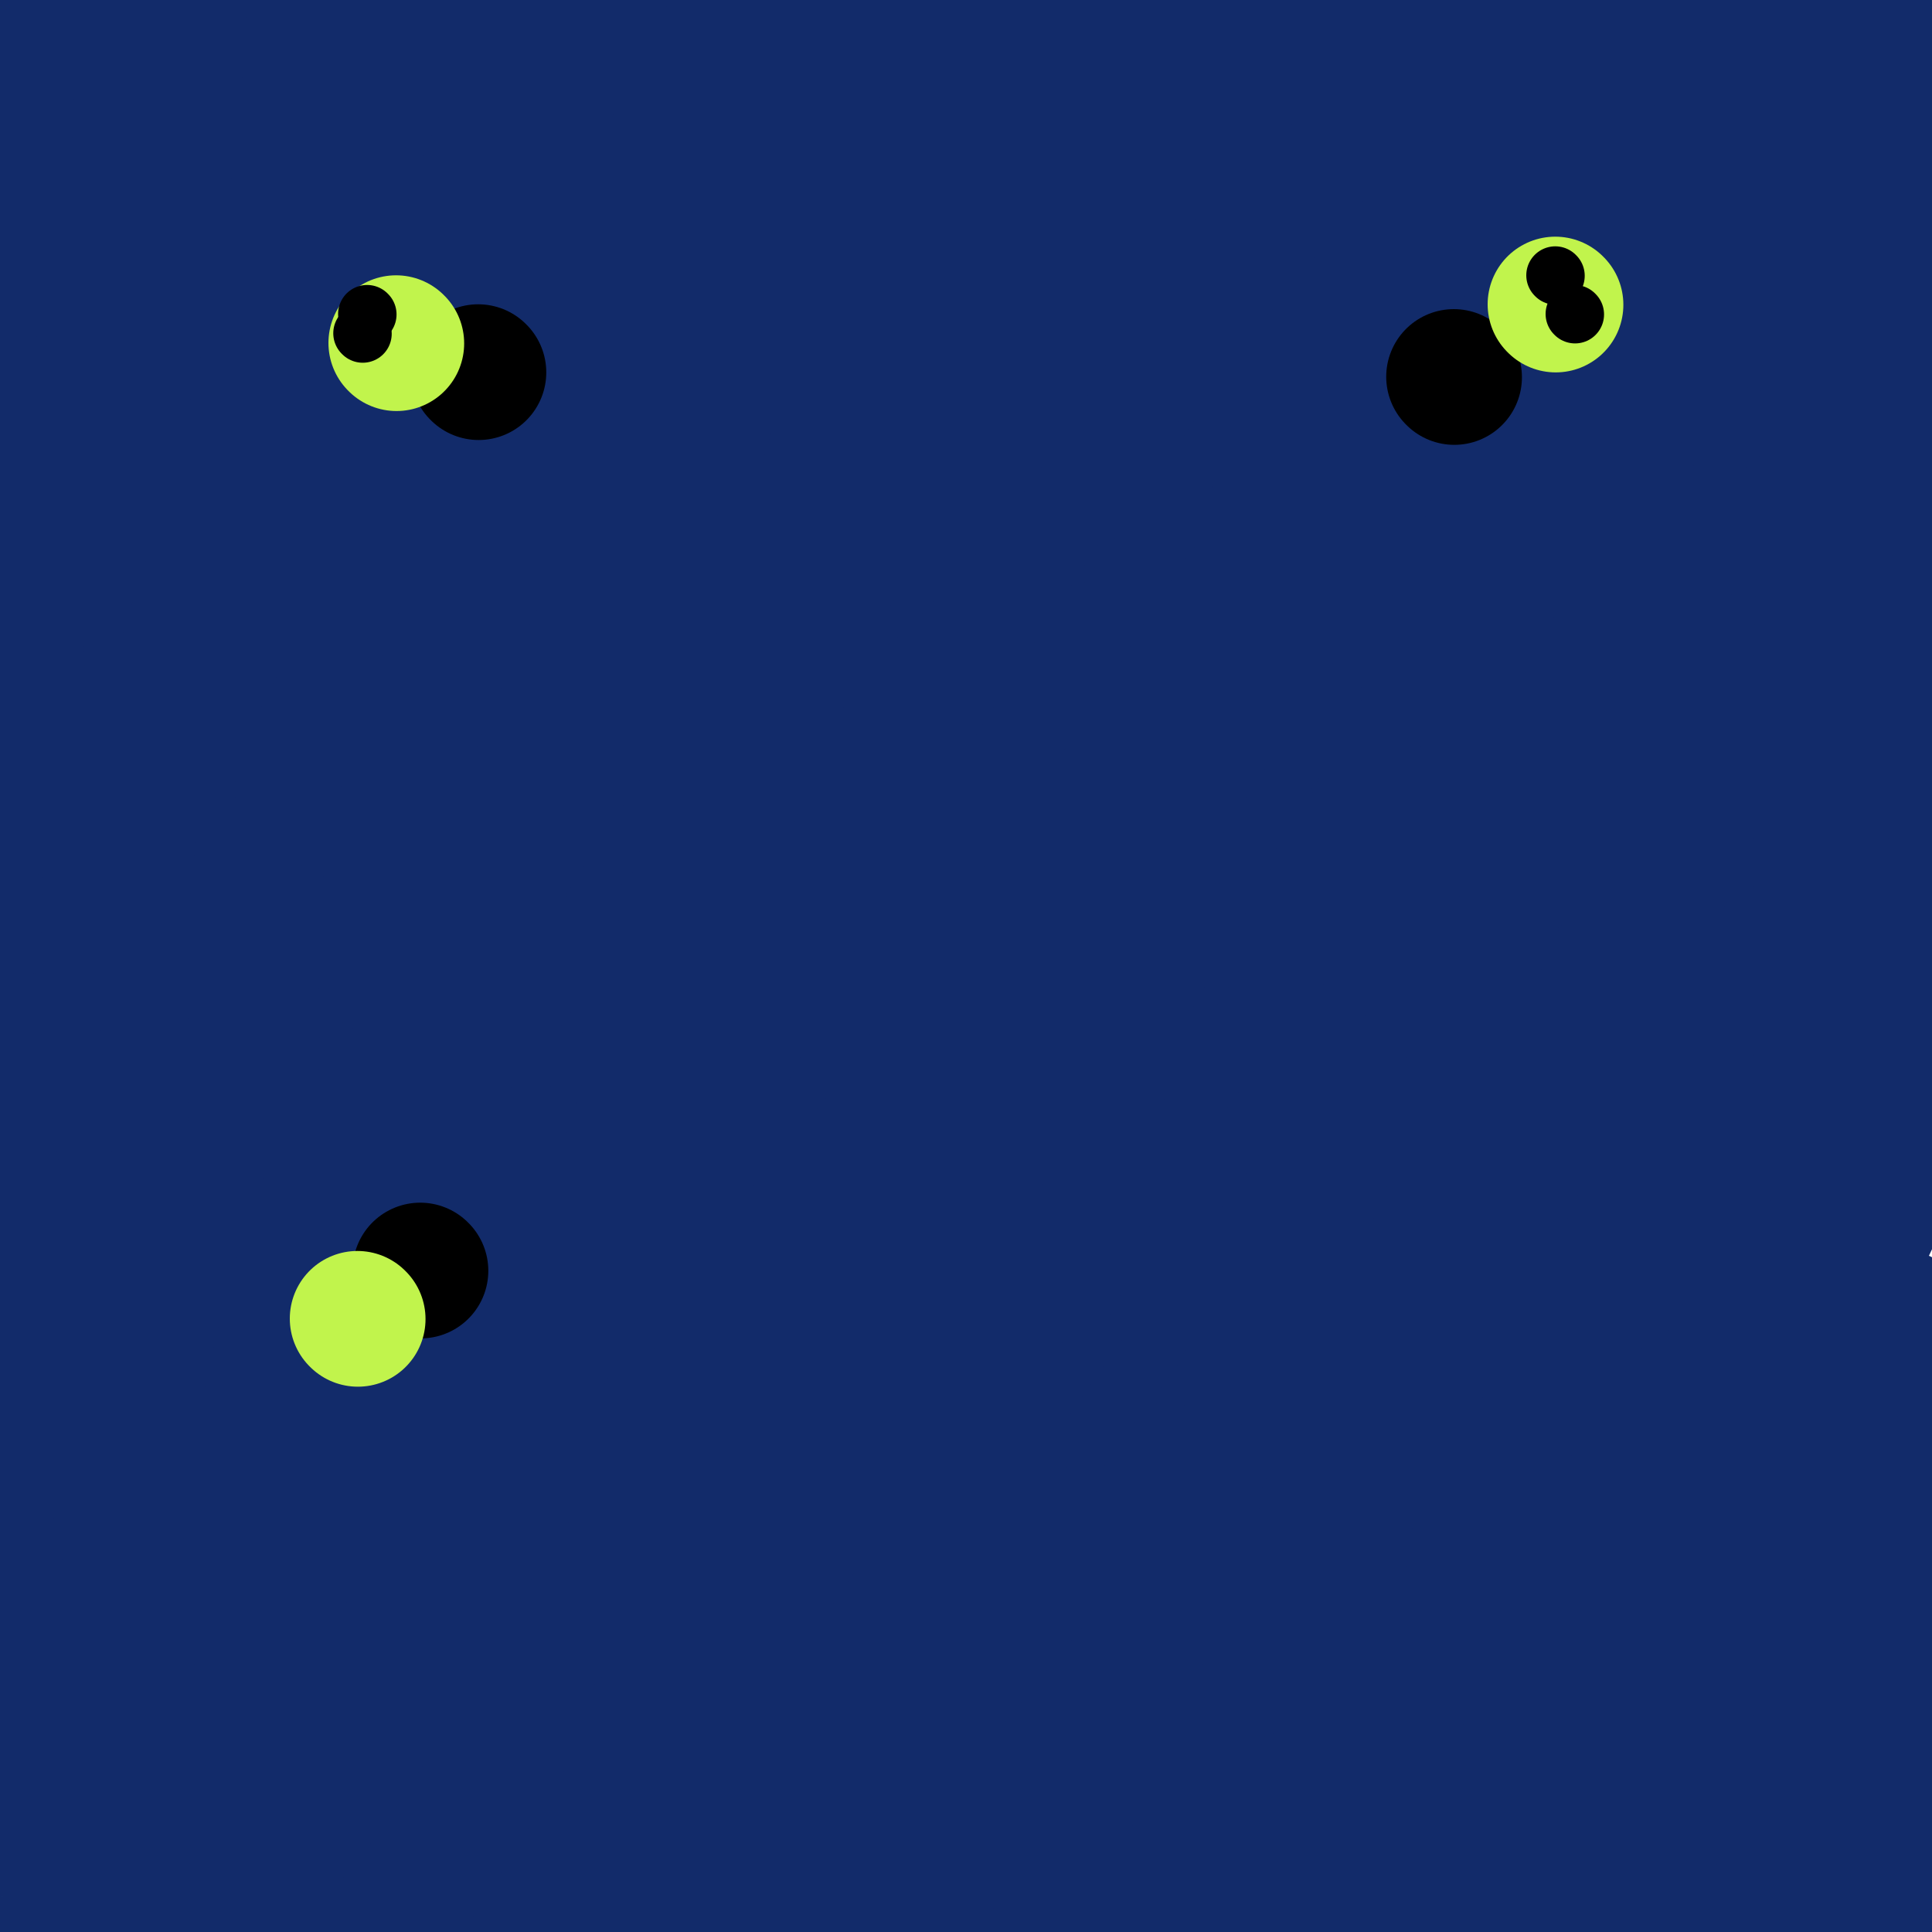 <svg viewBox='0 0 400 400' version='1.1' xmlns='http://www.w3.org/2000/svg' xmlns:xlink='http://www.w3.org/1999/xlink'><g fill='none' stroke='#122B6A' stroke-width='28' stroke-linecap='round' stroke-linejoin='round'><path d='M344,309c-0.064,2.627 -0.128,5.254 0,8c0.128,2.746 0.448,5.612 0,11c-0.448,5.388 -1.665,13.299 -4,21c-2.335,7.701 -5.789,15.191 -8,22c-2.211,6.809 -3.180,12.936 -4,18c-0.820,5.064 -1.492,9.064 -2,12c-0.508,2.936 -0.852,4.808 -1,6c-0.148,1.192 -0.098,1.705 0,2c0.098,0.295 0.245,0.372 1,0c0.755,-0.372 2.117,-1.193 4,-4c1.883,-2.807 4.287,-7.601 8,-15c3.713,-7.399 8.734,-17.403 14,-28c5.266,-10.597 10.776,-21.785 16,-32c5.224,-10.215 10.163,-19.455 14,-27c3.837,-7.545 6.573,-13.393 8,-18c1.427,-4.607 1.545,-7.973 2,-10c0.455,-2.027 1.246,-2.715 2,-2c0.754,0.715 1.470,2.835 0,6c-1.470,3.165 -5.126,7.376 -9,15c-3.874,7.624 -7.966,18.659 -12,29c-4.034,10.341 -8.009,19.986 -11,29c-2.991,9.014 -4.998,17.395 -6,24c-1.002,6.605 -1.001,11.432 -1,15c0.001,3.568 0.000,5.877 0,7c-0.000,1.123 -0.000,1.062 0,1'/><path d='M355,399c-0.527,6.740 1.654,0.090 3,-4c1.346,-4.090 1.857,-5.620 4,-9c2.143,-3.380 5.918,-8.608 8,-13c2.082,-4.392 2.471,-7.946 4,-12c1.529,-4.054 4.198,-8.609 6,-13c1.802,-4.391 2.736,-8.620 4,-13c1.264,-4.380 2.856,-8.912 4,-12c1.144,-3.088 1.839,-4.733 2,-5c0.161,-0.267 -0.211,0.845 0,2c0.211,1.155 1.006,2.352 0,7c-1.006,4.648 -3.814,12.748 -7,22c-3.186,9.252 -6.752,19.657 -9,28c-2.248,8.343 -3.178,14.623 -4,19c-0.822,4.377 -1.534,6.852 -2,7c-0.466,0.148 -0.685,-2.030 0,-4c0.685,-1.970 2.276,-3.732 4,-7c1.724,-3.268 3.583,-8.044 7,-15c3.417,-6.956 8.394,-16.093 12,-24c3.606,-7.907 5.843,-14.583 8,-20c2.157,-5.417 4.236,-9.576 5,-13c0.764,-3.424 0.214,-6.112 0,-9c-0.214,-2.888 -0.090,-5.976 -1,-8c-0.910,-2.024 -2.852,-2.986 -4,-4c-1.148,-1.014 -1.501,-2.081 -2,-3c-0.499,-0.919 -1.142,-1.691 -2,-2c-0.858,-0.309 -1.929,-0.154 -3,0'/><path d='M392,294c-1.897,-1.534 -1.139,-0.869 -4,5c-2.861,5.869 -9.341,16.941 -14,28c-4.659,11.059 -7.497,22.106 -10,31c-2.503,8.894 -4.673,15.637 -6,20c-1.327,4.363 -1.813,6.348 -2,8c-0.187,1.652 -0.075,2.973 0,3c0.075,0.027 0.113,-1.240 0,-3c-0.113,-1.760 -0.379,-4.011 0,-7c0.379,-2.989 1.401,-6.714 2,-12c0.599,-5.286 0.773,-12.134 2,-19c1.227,-6.866 3.506,-13.752 5,-21c1.494,-7.248 2.204,-14.860 3,-21c0.796,-6.140 1.677,-10.808 2,-16c0.323,-5.192 0.088,-10.908 0,-15c-0.088,-4.092 -0.028,-6.561 0,-9c0.028,-2.439 0.023,-4.847 0,-7c-0.023,-2.153 -0.064,-4.051 0,-5c0.064,-0.949 0.235,-0.948 0,-1c-0.235,-0.052 -0.874,-0.158 -2,0c-1.126,0.158 -2.739,0.579 -7,9c-4.261,8.421 -11.170,24.842 -18,42c-6.830,17.158 -13.581,35.052 -18,49c-4.419,13.948 -6.507,23.949 -8,31c-1.493,7.051 -2.392,11.152 -3,14c-0.608,2.848 -0.926,4.444 -1,5c-0.074,0.556 0.095,0.073 0,-1c-0.095,-1.073 -0.456,-2.735 0,-6c0.456,-3.265 1.728,-8.132 3,-13'/><path d='M316,383c2.302,-6.760 6.557,-13.661 12,-23c5.443,-9.339 12.075,-21.118 18,-31c5.925,-9.882 11.143,-17.869 16,-24c4.857,-6.131 9.353,-10.406 12,-13c2.647,-2.594 3.447,-3.505 4,-4c0.553,-0.495 0.861,-0.573 1,0c0.139,0.573 0.111,1.799 0,3c-0.111,1.201 -0.304,2.379 0,6c0.304,3.621 1.104,9.684 0,19c-1.104,9.316 -4.111,21.883 -6,33c-1.889,11.117 -2.660,20.783 -3,29c-0.340,8.217 -0.249,14.986 0,19c0.249,4.014 0.655,5.272 2,6c1.345,0.728 3.628,0.927 5,1c1.372,0.073 1.832,0.022 3,0c1.168,-0.022 3.045,-0.014 4,0c0.955,0.014 0.989,0.033 1,0c0.011,-0.033 -0.001,-0.118 0,-1c0.001,-0.882 0.014,-2.561 0,-4c-0.014,-1.439 -0.056,-2.637 0,-5c0.056,-2.363 0.208,-5.891 0,-10c-0.208,-4.109 -0.778,-8.800 0,-14c0.778,-5.200 2.905,-10.909 4,-15c1.095,-4.091 1.159,-6.563 2,-8c0.841,-1.437 2.459,-1.841 3,-2c0.541,-0.159 0.005,-0.075 0,1c-0.005,1.075 0.521,3.142 1,7c0.479,3.858 0.912,9.508 1,17c0.088,7.492 -0.169,16.825 -1,24c-0.831,7.175 -2.238,12.193 -3,16c-0.762,3.807 -0.881,6.404 -1,9'/><path d='M391,419c-0.774,8.109 -0.209,3.883 0,2c0.209,-1.883 0.061,-1.423 0,-2c-0.061,-0.577 -0.034,-2.192 0,-4c0.034,-1.808 0.076,-3.809 1,-7c0.924,-3.191 2.731,-7.570 4,-13c1.269,-5.430 2.000,-11.910 3,-17c1.000,-5.090 2.269,-8.789 3,-12c0.731,-3.211 0.925,-5.932 1,-8c0.075,-2.068 0.030,-3.481 0,-5c-0.030,-1.519 -0.047,-3.142 -1,-4c-0.953,-0.858 -2.843,-0.950 -4,-1c-1.157,-0.050 -1.580,-0.058 -2,0c-0.420,0.058 -0.838,0.180 -1,0c-0.162,-0.180 -0.069,-0.663 -1,0c-0.931,0.663 -2.885,2.473 -5,5c-2.115,2.527 -4.391,5.773 -7,9c-2.609,3.227 -5.552,6.436 -8,9c-2.448,2.564 -4.403,4.485 -6,6c-1.597,1.515 -2.837,2.624 -4,3c-1.163,0.376 -2.250,0.017 -3,0c-0.750,-0.017 -1.164,0.307 -2,0c-0.836,-0.307 -2.094,-1.245 -3,-2c-0.906,-0.755 -1.461,-1.327 -2,-2c-0.539,-0.673 -1.061,-1.448 -2,-2c-0.939,-0.552 -2.293,-0.880 -3,-1c-0.707,-0.120 -0.767,-0.032 -1,0c-0.233,0.032 -0.638,0.009 -1,0c-0.362,-0.009 -0.681,-0.005 -1,0'/><path d='M346,373c-3.251,-1.037 -2.377,-0.128 -2,1c0.377,1.128 0.258,2.475 0,3c-0.258,0.525 -0.654,0.229 -1,1c-0.346,0.771 -0.641,2.608 -1,4c-0.359,1.392 -0.781,2.338 -1,4c-0.219,1.662 -0.233,4.042 -1,6c-0.767,1.958 -2.287,3.496 -3,5c-0.713,1.504 -0.621,2.975 -1,4c-0.379,1.025 -1.230,1.605 -2,2c-0.770,0.395 -1.461,0.604 -2,1c-0.539,0.396 -0.928,0.979 -1,0c-0.072,-0.979 0.174,-3.519 0,-5c-0.174,-1.481 -0.766,-1.901 -1,-3c-0.234,-1.099 -0.108,-2.876 0,-4c0.108,-1.124 0.198,-1.593 0,-2c-0.198,-0.407 -0.683,-0.750 -1,-1c-0.317,-0.250 -0.466,-0.407 -1,-1c-0.534,-0.593 -1.453,-1.621 -2,-2c-0.547,-0.379 -0.721,-0.110 -1,0c-0.279,0.110 -0.662,0.060 -1,0c-0.338,-0.060 -0.629,-0.132 -1,0c-0.371,0.132 -0.820,0.466 -1,0c-0.180,-0.466 -0.090,-1.733 0,-3'/><path d='M322,383c-1.075,-1.923 -0.263,-3.729 0,-6c0.263,-2.271 -0.023,-5.006 0,-9c0.023,-3.994 0.355,-9.246 2,-14c1.645,-4.754 4.601,-9.011 7,-14c2.399,-4.989 4.240,-10.709 7,-16c2.760,-5.291 6.439,-10.154 11,-16c4.561,-5.846 10.003,-12.675 15,-20c4.997,-7.325 9.549,-15.147 14,-23c4.451,-7.853 8.800,-15.739 12,-22c3.200,-6.261 5.250,-10.898 7,-15c1.750,-4.102 3.200,-7.670 4,-10c0.800,-2.330 0.952,-3.423 1,-5c0.048,-1.577 -0.006,-3.637 0,-5c0.006,-1.363 0.071,-2.028 0,-3c-0.071,-0.972 -0.278,-2.252 -1,-3c-0.722,-0.748 -1.958,-0.963 -3,-1c-1.042,-0.037 -1.891,0.105 -3,0c-1.109,-0.105 -2.477,-0.457 -4,1c-1.523,1.457 -3.199,4.723 -6,8c-2.801,3.277 -6.726,6.565 -13,15c-6.274,8.435 -14.898,22.017 -22,34c-7.102,11.983 -12.683,22.366 -18,32c-5.317,9.634 -10.372,18.517 -14,27c-3.628,8.483 -5.830,16.564 -8,23c-2.170,6.436 -4.308,11.226 -6,16c-1.692,4.774 -2.937,9.532 -5,14c-2.063,4.468 -4.945,8.645 -7,13c-2.055,4.355 -3.283,8.889 -5,12c-1.717,3.111 -3.924,4.799 -5,6c-1.076,1.201 -1.022,1.915 -1,2c0.022,0.085 0.011,-0.457 0,-1'/><path d='M281,403c-2.842,4.094 -0.948,-1.672 0,-5c0.948,-3.328 0.951,-4.220 2,-7c1.049,-2.780 3.146,-7.448 6,-12c2.854,-4.552 6.467,-8.988 10,-15c3.533,-6.012 6.987,-13.601 11,-21c4.013,-7.399 8.585,-14.609 13,-22c4.415,-7.391 8.674,-14.962 13,-23c4.326,-8.038 8.719,-16.541 13,-24c4.281,-7.459 8.450,-13.872 12,-21c3.550,-7.128 6.481,-14.970 9,-21c2.519,-6.030 4.626,-10.248 6,-14c1.374,-3.752 2.014,-7.039 3,-10c0.986,-2.961 2.316,-5.596 3,-8c0.684,-2.404 0.721,-4.577 1,-6c0.279,-1.423 0.798,-2.097 2,-3c1.202,-0.903 3.086,-2.037 4,-3c0.914,-0.963 0.859,-1.756 1,-1c0.141,0.756 0.477,3.059 0,6c-0.477,2.941 -1.767,6.518 -4,11c-2.233,4.482 -5.407,9.869 -13,24c-7.593,14.131 -19.604,37.007 -30,59c-10.396,21.993 -19.179,43.102 -25,59c-5.821,15.898 -8.682,26.586 -10,33c-1.318,6.414 -1.092,8.556 -1,10c0.092,1.444 0.051,2.191 0,3c-0.051,0.809 -0.110,1.681 1,2c1.110,0.319 3.390,0.086 5,0c1.610,-0.086 2.549,-0.023 4,0c1.451,0.023 3.415,0.007 5,0c1.585,-0.007 2.793,-0.003 4,0'/><path d='M326,394c3.866,-0.150 4.032,-1.523 5,-4c0.968,-2.477 2.738,-6.056 5,-10c2.262,-3.944 5.015,-8.253 8,-15c2.985,-6.747 6.203,-15.933 10,-26c3.797,-10.067 8.173,-21.015 12,-31c3.827,-9.985 7.104,-19.009 10,-27c2.896,-7.991 5.410,-14.951 8,-21c2.590,-6.049 5.256,-11.186 7,-15c1.744,-3.814 2.566,-6.304 3,-8c0.434,-1.696 0.479,-2.596 0,-3c-0.479,-0.404 -1.481,-0.311 -2,0c-0.519,0.311 -0.556,0.839 -2,2c-1.444,1.161 -4.295,2.955 -7,6c-2.705,3.045 -5.265,7.341 -10,14c-4.735,6.659 -11.644,15.681 -17,26c-5.356,10.319 -9.160,21.936 -13,33c-3.840,11.064 -7.717,21.574 -11,31c-3.283,9.426 -5.973,17.768 -9,25c-3.027,7.232 -6.391,13.355 -9,18c-2.609,4.645 -4.464,7.811 -6,10c-1.536,2.189 -2.754,3.400 -4,4c-1.246,0.600 -2.518,0.588 -3,0c-0.482,-0.588 -0.172,-1.753 0,-4c0.172,-2.247 0.205,-5.575 0,-10c-0.205,-4.425 -0.650,-9.945 0,-17c0.650,-7.055 2.395,-15.645 5,-26c2.605,-10.355 6.069,-22.477 10,-35c3.931,-12.523 8.327,-25.449 13,-38c4.673,-12.551 9.621,-24.729 15,-36c5.379,-11.271 11.190,-21.636 17,-32'/><path d='M361,205c5.829,-10.402 11.903,-20.408 17,-29c5.097,-8.592 9.218,-15.769 12,-22c2.782,-6.231 4.225,-11.514 5,-14c0.775,-2.486 0.883,-2.174 0,-2c-0.883,0.174 -2.757,0.212 -4,1c-1.243,0.788 -1.856,2.328 -5,6c-3.144,3.672 -8.821,9.476 -22,25c-13.179,15.524 -33.861,40.769 -52,68c-18.139,27.231 -33.736,56.449 -45,80c-11.264,23.551 -18.196,41.433 -22,54c-3.804,12.567 -4.480,19.817 -5,25c-0.520,5.183 -0.885,8.299 -1,10c-0.115,1.701 0.018,1.988 0,2c-0.018,0.012 -0.188,-0.253 0,-2c0.188,-1.747 0.734,-4.978 2,-8c1.266,-3.022 3.253,-5.834 6,-11c2.747,-5.166 6.253,-12.685 11,-24c4.747,-11.315 10.734,-26.427 18,-42c7.266,-15.573 15.810,-31.607 25,-47c9.190,-15.393 19.025,-30.146 27,-43c7.975,-12.854 14.091,-23.808 19,-33c4.909,-9.192 8.611,-16.621 12,-23c3.389,-6.379 6.463,-11.709 9,-16c2.537,-4.291 4.536,-7.542 6,-9c1.464,-1.458 2.394,-1.123 3,-1c0.606,0.123 0.887,0.035 -3,6c-3.887,5.965 -11.944,17.982 -20,30'/><path d='M354,186c-12.722,19.684 -33.027,50.894 -49,81c-15.973,30.106 -27.614,59.109 -34,81c-6.386,21.891 -7.518,36.669 -8,46c-0.482,9.331 -0.315,13.213 0,16c0.315,2.787 0.776,4.478 1,5c0.224,0.522 0.209,-0.126 1,0c0.791,0.126 2.389,1.026 4,0c1.611,-1.026 3.236,-3.976 5,-7c1.764,-3.024 3.668,-6.120 5,-11c1.332,-4.880 2.094,-11.543 4,-20c1.906,-8.457 4.957,-18.707 9,-32c4.043,-13.293 9.080,-29.628 15,-45c5.920,-15.372 12.724,-29.782 18,-43c5.276,-13.218 9.025,-25.243 12,-33c2.975,-7.757 5.174,-11.247 7,-14c1.826,-2.753 3.277,-4.768 4,-6c0.723,-1.232 0.718,-1.680 1,-2c0.282,-0.320 0.851,-0.511 1,0c0.149,0.511 -0.121,1.724 0,3c0.121,1.276 0.635,2.613 -7,17c-7.635,14.387 -23.419,41.822 -36,68c-12.581,26.178 -21.961,51.098 -27,69c-5.039,17.902 -5.738,28.786 -6,35c-0.262,6.214 -0.086,7.757 0,8c0.086,0.243 0.084,-0.815 0,-3c-0.084,-2.185 -0.249,-5.497 0,-10c0.249,-4.503 0.912,-10.197 2,-17c1.088,-6.803 2.601,-14.716 7,-25c4.399,-10.284 11.686,-22.938 21,-38c9.314,-15.062 20.657,-32.531 32,-50'/><path d='M336,259c15.405,-22.809 27.416,-35.831 37,-49c9.584,-13.169 16.740,-26.483 22,-36c5.260,-9.517 8.622,-15.236 12,-20c3.378,-4.764 6.770,-8.574 9,-12c2.230,-3.426 3.299,-6.467 4,-8c0.701,-1.533 1.035,-1.558 1,-1c-0.035,0.558 -0.438,1.699 -4,6c-3.562,4.301 -10.282,11.761 -22,25c-11.718,13.239 -28.432,32.257 -40,49c-11.568,16.743 -17.988,31.211 -21,40c-3.012,8.789 -2.615,11.897 -2,13c0.615,1.103 1.449,0.199 2,0c0.551,-0.199 0.820,0.308 1,0c0.180,-0.308 0.270,-1.429 1,-4c0.730,-2.571 2.101,-6.592 4,-11c1.899,-4.408 4.326,-9.202 7,-17c2.674,-7.798 5.593,-18.601 9,-29c3.407,-10.399 7.300,-20.394 11,-30c3.700,-9.606 7.208,-18.821 10,-27c2.792,-8.179 4.869,-15.320 7,-22c2.131,-6.680 4.316,-12.899 6,-18c1.684,-5.101 2.868,-9.084 4,-13c1.132,-3.916 2.212,-7.765 3,-10c0.788,-2.235 1.283,-2.857 2,-4c0.717,-1.143 1.654,-2.808 2,-4c0.346,-1.192 0.099,-1.912 0,-2c-0.099,-0.088 -0.049,0.456 0,1'/><path d='M401,76c7.655,-23.405 -0.209,-2.919 -4,6c-3.791,8.919 -3.511,6.271 -9,13c-5.489,6.729 -16.749,22.834 -29,41c-12.251,18.166 -25.493,38.394 -36,57c-10.507,18.606 -18.281,35.589 -25,50c-6.719,14.411 -12.385,26.251 -18,39c-5.615,12.749 -11.179,26.407 -17,40c-5.821,13.593 -11.897,27.120 -17,39c-5.103,11.880 -9.231,22.112 -12,31c-2.769,8.888 -4.180,16.432 -6,22c-1.820,5.568 -4.050,9.158 -6,13c-1.950,3.842 -3.619,7.935 -5,11c-1.381,3.065 -2.475,5.104 -3,7c-0.525,1.896 -0.483,3.651 -1,5c-0.517,1.349 -1.593,2.292 -2,3c-0.407,0.708 -0.144,1.180 0,1c0.144,-0.180 0.169,-1.013 0,-3c-0.169,-1.987 -0.531,-5.127 0,-9c0.531,-3.873 1.956,-8.478 3,-14c1.044,-5.522 1.708,-11.963 3,-19c1.292,-7.037 3.212,-14.672 6,-23c2.788,-8.328 6.442,-17.348 11,-28c4.558,-10.652 10.018,-22.934 16,-35c5.982,-12.066 12.487,-23.916 18,-35c5.513,-11.084 10.035,-21.404 15,-31c4.965,-9.596 10.372,-18.469 15,-26c4.628,-7.531 8.477,-13.720 12,-20c3.523,-6.280 6.721,-12.651 10,-19c3.279,-6.349 6.640,-12.674 10,-19'/><path d='M330,173c9.196,-16.226 8.686,-14.789 11,-19c2.314,-4.211 7.451,-14.068 11,-22c3.549,-7.932 5.511,-13.938 8,-20c2.489,-6.062 5.506,-12.181 8,-18c2.494,-5.819 4.465,-11.338 6,-16c1.535,-4.662 2.633,-8.467 4,-12c1.367,-3.533 3.004,-6.794 4,-10c0.996,-3.206 1.353,-6.358 2,-9c0.647,-2.642 1.584,-4.775 2,-6c0.416,-1.225 0.311,-1.541 0,-1c-0.311,0.541 -0.828,1.938 -2,4c-1.172,2.062 -2.998,4.787 -4,7c-1.002,2.213 -1.179,3.913 -8,12c-6.821,8.087 -20.287,22.562 -35,44c-14.713,21.438 -30.673,49.838 -45,75c-14.327,25.162 -27.021,47.087 -39,69c-11.979,21.913 -23.242,43.815 -32,63c-8.758,19.185 -15.012,35.655 -19,48c-3.988,12.345 -5.711,20.565 -7,27c-1.289,6.435 -2.145,11.083 -3,16c-0.855,4.917 -1.710,10.102 -3,14c-1.290,3.898 -3.016,6.508 -5,9c-1.984,2.492 -4.227,4.865 -6,6c-1.773,1.135 -3.078,1.033 -4,1c-0.922,-0.033 -1.463,0.002 -2,0c-0.537,-0.002 -1.072,-0.042 -2,0c-0.928,0.042 -2.250,0.165 -3,0c-0.750,-0.165 -0.929,-0.619 -1,-1c-0.071,-0.381 -0.036,-0.691 0,-1'/><path d='M166,433c-1.860,-0.210 -0.511,-0.236 0,-1c0.511,-0.764 0.185,-2.267 0,-3c-0.185,-0.733 -0.228,-0.696 0,-1c0.228,-0.304 0.726,-0.947 2,-2c1.274,-1.053 3.322,-2.515 6,-5c2.678,-2.485 5.986,-5.993 10,-10c4.014,-4.007 8.735,-8.512 14,-15c5.265,-6.488 11.075,-14.959 18,-25c6.925,-10.041 14.966,-21.651 23,-34c8.034,-12.349 16.061,-25.438 24,-38c7.939,-12.562 15.788,-24.597 23,-36c7.212,-11.403 13.785,-22.175 20,-32c6.215,-9.825 12.071,-18.703 16,-27c3.929,-8.297 5.932,-16.012 8,-23c2.068,-6.988 4.202,-13.247 6,-19c1.798,-5.753 3.261,-10.999 5,-16c1.739,-5.001 3.753,-9.755 5,-15c1.247,-5.245 1.726,-10.979 3,-16c1.274,-5.021 3.342,-9.328 5,-14c1.658,-4.672 2.906,-9.708 4,-14c1.094,-4.292 2.034,-7.840 3,-11c0.966,-3.160 1.960,-5.933 3,-8c1.040,-2.067 2.128,-3.428 3,-5c0.872,-1.572 1.528,-3.355 1,-3c-0.528,0.355 -2.241,2.846 -4,6c-1.759,3.154 -3.565,6.969 -6,11c-2.435,4.031 -5.498,8.276 -12,19c-6.502,10.724 -16.443,27.926 -28,48c-11.557,20.074 -24.731,43.021 -36,63c-11.269,19.979 -20.635,36.989 -30,54'/><path d='M252,261c-21.444,39.323 -17.053,37.131 -17,42c0.053,4.869 -4.232,16.798 -7,25c-2.768,8.202 -4.019,12.677 -5,17c-0.981,4.323 -1.690,8.496 -2,12c-0.310,3.504 -0.219,6.340 -1,9c-0.781,2.660 -2.435,5.145 -3,7c-0.565,1.855 -0.042,3.080 0,4c0.042,0.920 -0.399,1.533 0,1c0.399,-0.533 1.637,-2.213 3,-4c1.363,-1.787 2.851,-3.681 5,-7c2.149,-3.319 4.961,-8.062 8,-14c3.039,-5.938 6.307,-13.070 10,-22c3.693,-8.930 7.813,-19.657 13,-32c5.187,-12.343 11.441,-26.302 18,-42c6.559,-15.698 13.425,-33.136 20,-49c6.575,-15.864 12.861,-30.156 18,-44c5.139,-13.844 9.130,-27.242 12,-37c2.870,-9.758 4.618,-15.876 7,-22c2.382,-6.124 5.398,-12.254 9,-18c3.602,-5.746 7.790,-11.109 12,-17c4.210,-5.891 8.441,-12.311 13,-19c4.559,-6.689 9.446,-13.646 14,-20c4.554,-6.354 8.775,-12.106 12,-17c3.225,-4.894 5.452,-8.930 7,-12c1.548,-3.070 2.415,-5.173 3,-6c0.585,-0.827 0.888,-0.376 1,0c0.112,0.376 0.032,0.679 0,1c-0.032,0.321 -0.016,0.661 0,1'/><path d='M402,-2c10.865,-15.904 2.528,-2.163 -1,3c-3.528,5.163 -2.248,1.749 -2,1c0.248,-0.749 -0.535,1.167 -1,3c-0.465,1.833 -0.613,3.582 -1,5c-0.387,1.418 -1.015,2.503 -2,5c-0.985,2.497 -2.327,6.405 -4,11c-1.673,4.595 -3.676,9.877 -5,16c-1.324,6.123 -1.970,13.089 -3,20c-1.030,6.911 -2.445,13.768 -4,21c-1.555,7.232 -3.250,14.838 -5,22c-1.750,7.162 -3.554,13.880 -6,21c-2.446,7.120 -5.533,14.641 -9,22c-3.467,7.359 -7.314,14.555 -12,22c-4.686,7.445 -10.212,15.138 -15,23c-4.788,7.862 -8.839,15.893 -13,23c-4.161,7.107 -8.432,13.290 -12,20c-3.568,6.710 -6.434,13.949 -9,20c-2.566,6.051 -4.832,10.916 -7,16c-2.168,5.084 -4.237,10.388 -6,15c-1.763,4.612 -3.218,8.533 -5,13c-1.782,4.467 -3.890,9.480 -6,14c-2.110,4.520 -4.221,8.549 -6,13c-1.779,4.451 -3.226,9.326 -4,12c-0.774,2.674 -0.873,3.147 -1,4c-0.127,0.853 -0.280,2.086 0,2c0.280,-0.086 0.992,-1.490 2,-3c1.008,-1.510 2.311,-3.126 4,-5c1.689,-1.874 3.762,-4.004 5,-6c1.238,-1.996 1.639,-3.856 3,-8c1.361,-4.144 3.680,-10.572 6,-17'/><path d='M283,306c4.088,-9.071 9.809,-19.247 16,-32c6.191,-12.753 12.851,-28.081 20,-43c7.149,-14.919 14.788,-29.428 22,-43c7.212,-13.572 13.998,-26.209 20,-38c6.002,-11.791 11.220,-22.738 15,-32c3.780,-9.262 6.122,-16.839 8,-23c1.878,-6.161 3.290,-10.906 5,-15c1.710,-4.094 3.716,-7.539 5,-11c1.284,-3.461 1.846,-6.940 3,-9c1.154,-2.060 2.900,-2.700 4,-4c1.100,-1.300 1.555,-3.259 2,-6c0.445,-2.741 0.879,-6.265 1,-9c0.121,-2.735 -0.073,-4.680 0,-7c0.073,-2.320 0.412,-5.013 0,-7c-0.412,-1.987 -1.574,-3.266 -3,-4c-1.426,-0.734 -3.114,-0.922 -4,-1c-0.886,-0.078 -0.969,-0.045 -1,0c-0.031,0.045 -0.009,0.101 0,1c0.009,0.899 0.004,2.640 0,4c-0.004,1.360 -0.006,2.339 0,5c0.006,2.661 0.019,7.006 0,12c-0.019,4.994 -0.071,10.638 0,18c0.071,7.362 0.265,16.440 0,26c-0.265,9.560 -0.987,19.600 -2,29c-1.013,9.400 -2.316,18.160 -3,26c-0.684,7.840 -0.750,14.761 -1,22c-0.250,7.239 -0.683,14.795 -1,21c-0.317,6.205 -0.519,11.059 -1,16c-0.481,4.941 -1.240,9.971 -2,15'/><path d='M386,217c-1.985,22.458 -1.946,14.102 -2,13c-0.054,-1.102 -0.200,5.050 -1,8c-0.800,2.950 -2.253,2.697 -3,3c-0.747,0.303 -0.788,1.162 -1,1c-0.212,-0.162 -0.594,-1.344 -1,-3c-0.406,-1.656 -0.838,-3.785 -1,-7c-0.162,-3.215 -0.056,-7.516 0,-15c0.056,-7.484 0.063,-18.152 0,-31c-0.063,-12.848 -0.197,-27.877 0,-42c0.197,-14.123 0.724,-27.341 1,-39c0.276,-11.659 0.302,-21.759 1,-31c0.698,-9.241 2.069,-17.622 3,-24c0.931,-6.378 1.422,-10.752 2,-15c0.578,-4.248 1.243,-8.370 2,-12c0.757,-3.630 1.605,-6.768 2,-9c0.395,-2.232 0.338,-3.558 0,-4c-0.338,-0.442 -0.958,-0.002 -2,0c-1.042,0.002 -2.506,-0.435 -4,0c-1.494,0.435 -3.019,1.743 -4,3c-0.981,1.257 -1.417,2.462 -2,4c-0.583,1.538 -1.311,3.410 -2,5c-0.689,1.590 -1.339,2.897 -2,4c-0.661,1.103 -1.333,2.002 -2,3c-0.667,0.998 -1.330,2.095 -2,3c-0.670,0.905 -1.348,1.619 -2,2c-0.652,0.381 -1.280,0.429 -2,1c-0.720,0.571 -1.533,1.664 -2,2c-0.467,0.336 -0.589,-0.085 -1,0c-0.411,0.085 -1.111,0.677 -2,1c-0.889,0.323 -1.968,0.378 -4,2c-2.032,1.622 -5.016,4.811 -8,8'/><path d='M347,48c-6.924,6.241 -13.734,13.842 -21,24c-7.266,10.158 -14.989,22.871 -22,34c-7.011,11.129 -13.312,20.674 -19,31c-5.688,10.326 -10.763,21.432 -16,33c-5.237,11.568 -10.636,23.596 -16,36c-5.364,12.404 -10.694,25.182 -16,38c-5.306,12.818 -10.589,25.675 -15,37c-4.411,11.325 -7.952,21.118 -11,29c-3.048,7.882 -5.603,13.855 -8,19c-2.397,5.145 -4.634,9.464 -7,13c-2.366,3.536 -4.860,6.290 -7,9c-2.140,2.710 -3.926,5.378 -6,8c-2.074,2.622 -4.435,5.200 -7,8c-2.565,2.800 -5.335,5.822 -8,9c-2.665,3.178 -5.225,6.512 -8,10c-2.775,3.488 -5.766,7.132 -8,10c-2.234,2.868 -3.710,4.961 -5,6c-1.290,1.039 -2.395,1.024 -3,1c-0.605,-0.024 -0.711,-0.058 -1,0c-0.289,0.058 -0.760,0.209 -1,0c-0.240,-0.209 -0.250,-0.778 0,-1c0.250,-0.222 0.760,-0.098 1,0c0.240,0.098 0.212,0.171 1,0c0.788,-0.171 2.394,-0.585 4,-1'/><path d='M148,401c1.457,-0.964 3.100,-2.373 6,-5c2.900,-2.627 7.059,-6.470 11,-11c3.941,-4.530 7.666,-9.745 13,-19c5.334,-9.255 12.276,-22.548 19,-36c6.724,-13.452 13.229,-27.062 22,-44c8.771,-16.938 19.807,-37.206 30,-55c10.193,-17.794 19.544,-33.116 27,-46c7.456,-12.884 13.016,-23.331 17,-31c3.984,-7.669 6.393,-12.559 9,-18c2.607,-5.441 5.414,-11.434 8,-16c2.586,-4.566 4.952,-7.704 8,-12c3.048,-4.296 6.780,-9.751 10,-14c3.220,-4.249 5.930,-7.294 9,-11c3.070,-3.706 6.502,-8.074 10,-13c3.498,-4.926 7.062,-10.411 11,-16c3.938,-5.589 8.250,-11.284 12,-17c3.750,-5.716 6.938,-11.455 10,-17c3.062,-5.545 5.998,-10.897 8,-16c2.002,-5.103 3.072,-9.956 4,-14c0.928,-4.044 1.716,-7.279 2,-10c0.284,-2.721 0.065,-4.928 0,-6c-0.065,-1.072 0.025,-1.009 0,-2c-0.025,-0.991 -0.165,-3.035 0,-4c0.165,-0.965 0.635,-0.849 0,-1c-0.635,-0.151 -2.374,-0.567 -4,1c-1.626,1.567 -3.137,5.119 -5,8c-1.863,2.881 -4.077,5.092 -8,10c-3.923,4.908 -9.556,12.514 -19,25c-9.444,12.486 -22.698,29.853 -35,47c-12.302,17.147 -23.651,34.073 -35,51'/><path d='M288,109c-21.013,30.560 -22.546,36.458 -29,49c-6.454,12.542 -17.828,31.726 -27,49c-9.172,17.274 -16.142,32.639 -23,47c-6.858,14.361 -13.606,27.719 -18,38c-4.394,10.281 -6.435,17.484 -8,23c-1.565,5.516 -2.655,9.346 -4,13c-1.345,3.654 -2.946,7.134 -5,11c-2.054,3.866 -4.563,8.118 -7,12c-2.437,3.882 -4.803,7.394 -7,11c-2.197,3.606 -4.225,7.308 -6,10c-1.775,2.692 -3.297,4.376 -5,7c-1.703,2.624 -3.586,6.189 -5,9c-1.414,2.811 -2.357,4.869 -4,7c-1.643,2.131 -3.985,4.337 -6,6c-2.015,1.663 -3.703,2.785 -5,4c-1.297,1.215 -2.204,2.525 -3,3c-0.796,0.475 -1.480,0.115 -2,0c-0.520,-0.115 -0.876,0.016 -1,0c-0.124,-0.016 -0.015,-0.180 0,-1c0.015,-0.820 -0.064,-2.298 0,-3c0.064,-0.702 0.272,-0.630 0,-2c-0.272,-1.370 -1.024,-4.183 0,-8c1.024,-3.817 3.825,-8.637 9,-17c5.175,-8.363 12.724,-20.269 21,-34c8.276,-13.731 17.280,-29.289 26,-45c8.720,-15.711 17.155,-31.576 26,-47c8.845,-15.424 18.098,-30.407 26,-44c7.902,-13.593 14.451,-25.797 21,-38'/><path d='M252,169c21.627,-36.913 15.694,-25.196 15,-26c-0.694,-0.804 3.853,-14.129 7,-22c3.147,-7.871 4.896,-10.289 7,-16c2.104,-5.711 4.563,-14.715 8,-22c3.437,-7.285 7.853,-12.852 12,-20c4.147,-7.148 8.027,-15.878 12,-23c3.973,-7.122 8.039,-12.636 12,-18c3.961,-5.364 7.817,-10.579 11,-15c3.183,-4.421 5.693,-8.048 8,-11c2.307,-2.952 4.410,-5.231 6,-8c1.590,-2.769 2.665,-6.030 4,-8c1.335,-1.970 2.929,-2.649 4,-4c1.071,-1.351 1.618,-3.375 2,-5c0.382,-1.625 0.599,-2.850 1,-4c0.401,-1.150 0.988,-2.226 1,-3c0.012,-0.774 -0.550,-1.248 -2,0c-1.450,1.248 -3.789,4.217 -7,8c-3.211,3.783 -7.293,8.381 -16,19c-8.707,10.619 -22.041,27.259 -39,46c-16.959,18.741 -37.545,39.584 -55,63c-17.455,23.416 -31.778,49.406 -45,73c-13.222,23.594 -25.344,44.791 -36,64c-10.656,19.209 -19.846,36.429 -28,51c-8.154,14.571 -15.271,26.491 -21,36c-5.729,9.509 -10.070,16.606 -14,22c-3.930,5.394 -7.448,9.086 -10,12c-2.552,2.914 -4.138,5.049 -6,7c-1.862,1.951 -4.001,3.718 -6,5c-1.999,1.282 -3.857,2.081 -6,4c-2.143,1.919 -4.572,4.960 -7,8'/><path d='M64,382c-4.807,5.229 -4.326,6.300 -5,9c-0.674,2.700 -2.505,7.028 -4,11c-1.495,3.972 -2.655,7.587 -4,11c-1.345,3.413 -2.874,6.624 -4,10c-1.126,3.376 -1.849,6.919 -4,10c-2.151,3.081 -5.730,5.701 -10,8c-4.270,2.299 -9.229,4.275 -14,5c-4.771,0.725 -9.352,0.197 -12,0c-2.648,-0.197 -3.364,-0.065 -3,-5c0.364,-4.935 1.807,-14.938 9,-26c7.193,-11.062 20.136,-23.184 33,-36c12.864,-12.816 25.648,-26.328 40,-40c14.352,-13.672 30.273,-27.504 45,-43c14.727,-15.496 28.260,-32.655 41,-48c12.740,-15.345 24.686,-28.877 36,-43c11.314,-14.123 21.997,-28.838 30,-42c8.003,-13.162 13.328,-24.771 18,-36c4.672,-11.229 8.691,-22.077 11,-31c2.309,-8.923 2.909,-15.922 4,-21c1.091,-5.078 2.674,-8.237 4,-11c1.326,-2.763 2.397,-5.132 4,-7c1.603,-1.868 3.739,-3.235 6,-5c2.261,-1.765 4.646,-3.928 6,-5c1.354,-1.072 1.675,-1.053 2,-1c0.325,0.053 0.652,0.139 1,0c0.348,-0.139 0.717,-0.502 0,4c-0.717,4.502 -2.521,13.869 -9,27c-6.479,13.131 -17.634,30.025 -29,48c-11.366,17.975 -22.945,37.032 -34,56c-11.055,18.968 -21.587,37.848 -32,56c-10.413,18.152 -20.706,35.576 -31,53'/><path d='M159,290c-24.146,41.284 -21.511,37.994 -25,44c-3.489,6.006 -13.104,21.309 -20,31c-6.896,9.691 -11.075,13.770 -15,18c-3.925,4.230 -7.595,8.610 -10,11c-2.405,2.390 -3.544,2.788 -3,2c0.544,-0.788 2.772,-2.762 6,-8c3.228,-5.238 7.455,-13.739 15,-26c7.545,-12.261 18.407,-28.283 29,-46c10.593,-17.717 20.917,-37.129 32,-56c11.083,-18.871 22.924,-37.200 33,-52c10.076,-14.800 18.388,-26.072 31,-45c12.612,-18.928 29.526,-45.511 38,-60c8.474,-14.489 8.508,-16.883 11,-20c2.492,-3.117 7.442,-6.956 10,-9c2.558,-2.044 2.724,-2.294 3,-2c0.276,0.294 0.662,1.132 0,3c-0.662,1.868 -2.372,4.766 -6,12c-3.628,7.234 -9.174,18.806 -19,35c-9.826,16.194 -23.930,37.012 -37,58c-13.070,20.988 -25.105,42.147 -36,61c-10.895,18.853 -20.651,35.399 -30,51c-9.349,15.601 -18.292,30.256 -26,43c-7.708,12.744 -14.182,23.576 -18,33c-3.818,9.424 -4.981,17.438 -6,23c-1.019,5.562 -1.895,8.670 -2,10c-0.105,1.330 0.559,0.882 2,1c1.441,0.118 3.657,0.801 6,0c2.343,-0.801 4.812,-3.086 9,-8c4.188,-4.914 10.094,-12.457 16,-20'/><path d='M147,374c7.265,-9.463 12.926,-19.119 21,-31c8.074,-11.881 18.559,-25.986 27,-39c8.441,-13.014 14.836,-24.935 22,-36c7.164,-11.065 15.096,-21.272 21,-29c5.904,-7.728 9.779,-12.977 13,-16c3.221,-3.023 5.788,-3.820 7,-4c1.212,-0.180 1.068,0.259 1,0c-0.068,-0.259 -0.059,-1.214 0,1c0.059,2.214 0.167,7.597 -4,17c-4.167,9.403 -12.611,22.826 -23,38c-10.389,15.174 -22.724,32.100 -34,48c-11.276,15.900 -21.493,30.773 -31,42c-9.507,11.227 -18.305,18.809 -25,25c-6.695,6.191 -11.288,10.991 -14,14c-2.712,3.009 -3.543,4.226 -4,5c-0.457,0.774 -0.541,1.105 0,2c0.541,0.895 1.707,2.354 4,3c2.293,0.646 5.715,0.481 10,1c4.285,0.519 9.434,1.724 16,0c6.566,-1.724 14.548,-6.375 22,-12c7.452,-5.625 14.375,-12.222 22,-20c7.625,-7.778 15.954,-16.736 23,-26c7.046,-9.264 12.809,-18.835 17,-26c4.191,-7.165 6.810,-11.924 8,-16c1.190,-4.076 0.950,-7.471 1,-9c0.050,-1.529 0.389,-1.194 0,-1c-0.389,0.194 -1.505,0.245 -3,0c-1.495,-0.245 -3.370,-0.787 -5,0c-1.630,0.787 -3.016,2.904 -4,4c-0.984,1.096 -1.567,1.170 -4,3c-2.433,1.830 -6.717,5.415 -11,9'/><path d='M220,321c-5.956,5.840 -11.347,12.441 -19,22c-7.653,9.559 -17.567,22.075 -27,33c-9.433,10.925 -18.385,20.258 -27,29c-8.615,8.742 -16.894,16.894 -24,23c-7.106,6.106 -13.037,10.167 -18,13c-4.963,2.833 -8.956,4.437 -13,6c-4.044,1.563 -8.140,3.083 -11,4c-2.860,0.917 -4.483,1.230 -6,2c-1.517,0.770 -2.928,1.998 -4,3c-1.072,1.002 -1.807,1.779 -1,2c0.807,0.221 3.154,-0.116 5,-2c1.846,-1.884 3.189,-5.317 6,-9c2.811,-3.683 7.088,-7.617 11,-13c3.912,-5.383 7.459,-12.217 12,-20c4.541,-7.783 10.076,-16.517 16,-26c5.924,-9.483 12.238,-19.716 18,-29c5.762,-9.284 10.972,-17.619 16,-25c5.028,-7.381 9.872,-13.807 13,-19c3.128,-5.193 4.539,-9.153 5,-11c0.461,-1.847 -0.028,-1.583 0,-2c0.028,-0.417 0.573,-1.517 0,-2c-0.573,-0.483 -2.263,-0.349 -4,0c-1.737,0.349 -3.522,0.913 -7,2c-3.478,1.087 -8.648,2.695 -17,9c-8.352,6.305 -19.887,17.305 -31,28c-11.113,10.695 -21.803,21.083 -31,31c-9.197,9.917 -16.899,19.362 -25,28c-8.101,8.638 -16.600,16.468 -23,23c-6.400,6.532 -10.700,11.766 -15,17'/><path d='M19,438c-11.628,12.328 -9.197,9.149 -9,9c0.197,-0.149 -1.841,2.732 -3,4c-1.159,1.268 -1.438,0.922 -2,1c-0.562,0.078 -1.407,0.578 -1,0c0.407,-0.578 2.064,-2.235 4,-4c1.936,-1.765 4.149,-3.637 8,-9c3.851,-5.363 9.340,-14.218 15,-26c5.660,-11.782 11.490,-26.490 18,-42c6.510,-15.510 13.699,-31.822 21,-47c7.301,-15.178 14.715,-29.221 22,-44c7.285,-14.779 14.441,-30.292 22,-46c7.559,-15.708 15.522,-31.609 24,-47c8.478,-15.391 17.470,-30.271 26,-44c8.530,-13.729 16.598,-26.308 24,-37c7.402,-10.692 14.140,-19.499 21,-28c6.860,-8.501 13.843,-16.696 20,-24c6.157,-7.304 11.489,-13.718 17,-20c5.511,-6.282 11.203,-12.434 16,-18c4.797,-5.566 8.700,-10.547 11,-15c2.300,-4.453 2.996,-8.380 4,-10c1.004,-1.620 2.317,-0.934 3,-1c0.683,-0.066 0.736,-0.883 -1,0c-1.736,0.883 -5.261,3.465 -8,6c-2.739,2.535 -4.693,5.022 -12,13c-7.307,7.978 -19.969,21.448 -33,37c-13.031,15.552 -26.431,33.187 -43,53c-16.569,19.813 -36.305,41.804 -52,63c-15.695,21.196 -27.347,41.598 -39,62'/><path d='M92,224c-11.260,18.321 -19.908,33.122 -27,47c-7.092,13.878 -12.626,26.833 -18,40c-5.374,13.167 -10.587,26.545 -14,38c-3.413,11.455 -5.025,20.988 -6,30c-0.975,9.012 -1.315,17.503 -2,24c-0.685,6.497 -1.717,11.000 -2,13c-0.283,2.000 0.183,1.497 3,0c2.817,-1.497 7.986,-3.989 15,-12c7.014,-8.011 15.874,-21.541 26,-38c10.126,-16.459 21.517,-35.849 33,-57c11.483,-21.151 23.056,-44.064 35,-67c11.944,-22.936 24.257,-45.893 37,-67c12.743,-21.107 25.915,-40.362 38,-58c12.085,-17.638 23.082,-33.660 33,-49c9.918,-15.340 18.755,-29.999 27,-42c8.245,-12.001 15.897,-21.344 21,-28c5.103,-6.656 7.658,-10.623 10,-14c2.342,-3.377 4.472,-6.162 6,-8c1.528,-1.838 2.455,-2.727 3,-3c0.545,-0.273 0.707,0.070 1,0c0.293,-0.070 0.716,-0.553 0,1c-0.716,1.553 -2.571,5.142 -6,11c-3.429,5.858 -8.431,13.984 -19,28c-10.569,14.016 -26.703,33.922 -47,59c-20.297,25.078 -44.755,55.327 -68,89c-23.245,33.673 -45.275,70.768 -61,99c-15.725,28.232 -25.145,47.601 -33,61c-7.855,13.399 -14.147,20.829 -18,28c-3.853,7.171 -5.268,14.085 -7,19c-1.732,4.915 -3.781,7.833 -5,11c-1.219,3.167 -1.610,6.584 -2,10'/><path d='M45,389c-2.052,6.754 -0.183,3.640 0,3c0.183,-0.640 -1.320,1.195 1,0c2.320,-1.195 8.465,-5.419 15,-13c6.535,-7.581 13.461,-18.518 22,-33c8.539,-14.482 18.690,-32.509 29,-52c10.310,-19.491 20.778,-40.447 32,-63c11.222,-22.553 23.198,-46.705 36,-69c12.802,-22.295 26.430,-42.734 39,-62c12.570,-19.266 24.080,-37.359 34,-52c9.920,-14.641 18.248,-25.832 24,-34c5.752,-8.168 8.928,-13.315 11,-16c2.072,-2.685 3.040,-2.909 4,-3c0.960,-0.091 1.911,-0.050 3,0c1.089,0.050 2.314,0.110 3,0c0.686,-0.110 0.832,-0.390 1,0c0.168,0.390 0.358,1.449 1,3c0.642,1.551 1.737,3.595 0,7c-1.737,3.405 -6.307,8.173 -14,15c-7.693,6.827 -18.510,15.715 -31,26c-12.490,10.285 -26.651,21.968 -40,34c-13.349,12.032 -25.884,24.413 -38,37c-12.116,12.587 -23.814,25.379 -36,40c-12.186,14.621 -24.862,31.069 -36,47c-11.138,15.931 -20.740,31.344 -29,46c-8.260,14.656 -15.177,28.553 -21,42c-5.823,13.447 -10.550,26.442 -14,38c-3.450,11.558 -5.623,21.677 -7,30c-1.377,8.323 -1.957,14.849 -3,22c-1.043,7.151 -2.550,14.925 -4,23c-1.450,8.075 -2.843,16.450 -4,23c-1.157,6.550 -2.079,11.275 -3,16'/><path d='M20,444c-3.866,19.308 -3.031,10.580 -3,7c0.031,-3.580 -0.741,-2.010 0,-4c0.741,-1.990 2.996,-7.540 5,-15c2.004,-7.460 3.758,-16.830 6,-27c2.242,-10.170 4.970,-21.141 7,-33c2.030,-11.859 3.360,-24.605 6,-36c2.640,-11.395 6.591,-21.438 10,-32c3.409,-10.562 6.277,-21.643 10,-32c3.723,-10.357 8.301,-19.991 13,-30c4.699,-10.009 9.518,-20.392 14,-31c4.482,-10.608 8.628,-21.440 13,-32c4.372,-10.560 8.972,-20.847 13,-30c4.028,-9.153 7.484,-17.171 10,-24c2.516,-6.829 4.092,-12.467 5,-16c0.908,-3.533 1.147,-4.960 2,-7c0.853,-2.040 2.321,-4.693 4,-6c1.679,-1.307 3.569,-1.270 5,-2c1.431,-0.730 2.403,-2.228 3,-3c0.597,-0.772 0.819,-0.818 1,-1c0.181,-0.182 0.322,-0.502 -1,1c-1.322,1.502 -4.105,4.825 -8,10c-3.895,5.175 -8.900,12.203 -17,25c-8.100,12.797 -19.293,31.363 -30,50c-10.707,18.637 -20.927,37.344 -29,56c-8.073,18.656 -14.000,37.261 -18,54c-4.000,16.739 -6.072,31.610 -8,45c-1.928,13.390 -3.711,25.297 -5,35c-1.289,9.703 -2.082,17.201 -3,24c-0.918,6.799 -1.959,12.900 -3,19'/><path d='M22,409c-3.331,21.626 -2.159,14.190 -2,14c0.159,-0.190 -0.694,6.866 -1,11c-0.306,4.134 -0.065,5.347 0,5c0.065,-0.347 -0.046,-2.255 0,-4c0.046,-1.745 0.250,-3.328 1,-6c0.750,-2.672 2.047,-6.435 3,-12c0.953,-5.565 1.562,-12.932 2,-23c0.438,-10.068 0.705,-22.836 1,-37c0.295,-14.164 0.619,-29.725 1,-45c0.381,-15.275 0.818,-30.263 1,-43c0.182,-12.737 0.108,-23.221 0,-33c-0.108,-9.779 -0.252,-18.853 0,-26c0.252,-7.147 0.898,-12.367 1,-17c0.102,-4.633 -0.341,-8.680 0,-13c0.341,-4.320 1.465,-8.914 2,-13c0.535,-4.086 0.481,-7.665 1,-10c0.519,-2.335 1.612,-3.426 2,-3c0.388,0.426 0.070,2.368 0,6c-0.070,3.632 0.109,8.953 0,17c-0.109,8.047 -0.507,18.821 -1,30c-0.493,11.179 -1.081,22.765 -2,34c-0.919,11.235 -2.167,22.120 -3,33c-0.833,10.880 -1.249,21.756 -2,32c-0.751,10.244 -1.836,19.855 -3,29c-1.164,9.145 -2.406,17.823 -3,25c-0.594,7.177 -0.541,12.851 -1,18c-0.459,5.149 -1.431,9.771 -2,13c-0.569,3.229 -0.734,5.065 -1,6c-0.266,0.935 -0.633,0.967 -1,1'/><path d='M15,398c-1.944,14.353 -1.305,4.237 -1,0c0.305,-4.237 0.277,-2.595 0,-2c-0.277,0.595 -0.804,0.143 -1,-1c-0.196,-1.143 -0.060,-2.975 0,-6c0.060,-3.025 0.045,-7.241 0,-16c-0.045,-8.759 -0.119,-22.062 0,-39c0.119,-16.938 0.431,-37.512 0,-57c-0.431,-19.488 -1.604,-37.891 -2,-54c-0.396,-16.109 -0.016,-29.924 0,-40c0.016,-10.076 -0.333,-16.412 0,-20c0.333,-3.588 1.349,-4.426 2,-5c0.651,-0.574 0.939,-0.882 1,0c0.061,0.882 -0.103,2.953 0,5c0.103,2.047 0.472,4.068 0,8c-0.472,3.932 -1.787,9.775 -3,18c-1.213,8.225 -2.325,18.834 -3,35c-0.675,16.166 -0.912,37.891 -1,53c-0.088,15.109 -0.025,23.603 0,27c0.025,3.397 0.013,1.699 0,0'/><path d='M25,316c0.423,-4.640 0.846,-9.281 1,-12c0.154,-2.719 0.040,-3.518 0,-6c-0.040,-2.482 -0.007,-6.648 0,-13c0.007,-6.352 -0.013,-14.888 0,-24c0.013,-9.112 0.059,-18.798 0,-30c-0.059,-11.202 -0.225,-23.921 0,-36c0.225,-12.079 0.840,-23.519 2,-35c1.160,-11.481 2.866,-23.002 4,-34c1.134,-10.998 1.697,-21.474 3,-31c1.303,-9.526 3.348,-18.104 6,-26c2.652,-7.896 5.912,-15.111 8,-21c2.088,-5.889 3.005,-10.453 4,-15c0.995,-4.547 2.068,-9.079 3,-13c0.932,-3.921 1.722,-7.232 2,-10c0.278,-2.768 0.044,-4.995 0,-7c-0.044,-2.005 0.103,-3.790 0,-5c-0.103,-1.210 -0.456,-1.844 -1,-3c-0.544,-1.156 -1.278,-2.832 -2,-4c-0.722,-1.168 -1.433,-1.828 -2,-2c-0.567,-0.172 -0.991,0.145 -2,0c-1.009,-0.145 -2.602,-0.750 -4,1c-1.398,1.750 -2.601,5.856 -4,12c-1.399,6.144 -2.992,14.326 -5,25c-2.008,10.674 -4.429,23.841 -7,38c-2.571,14.159 -5.290,29.311 -8,44c-2.710,14.689 -5.411,28.914 -7,40c-1.589,11.086 -2.065,19.033 -3,25c-0.935,5.967 -2.329,9.953 -3,12c-0.671,2.047 -0.620,2.156 0,1c0.620,-1.156 1.810,-3.578 3,-6'/><path d='M13,181c1.209,-2.747 2.730,-7.115 4,-12c1.270,-4.885 2.287,-10.287 3,-18c0.713,-7.713 1.121,-17.738 2,-31c0.879,-13.262 2.229,-29.761 3,-46c0.771,-16.239 0.963,-32.219 2,-46c1.037,-13.781 2.920,-25.363 4,-33c1.080,-7.637 1.357,-11.328 2,-13c0.643,-1.672 1.651,-1.325 2,0c0.349,1.325 0.038,3.629 0,6c-0.038,2.371 0.196,4.809 0,7c-0.196,2.191 -0.823,4.136 -3,7c-2.177,2.864 -5.904,6.648 -9,12c-3.096,5.352 -5.562,12.271 -8,23c-2.438,10.729 -4.849,25.269 -6,38c-1.151,12.731 -1.041,23.653 -1,32c0.041,8.347 0.015,14.119 0,19c-0.015,4.881 -0.018,8.872 1,12c1.018,3.128 3.058,5.395 4,7c0.942,1.605 0.785,2.550 1,3c0.215,0.450 0.800,0.405 2,0c1.200,-0.405 3.015,-1.172 4,-2c0.985,-0.828 1.140,-1.718 2,-4c0.860,-2.282 2.427,-5.955 3,-11c0.573,-5.045 0.154,-11.460 0,-20c-0.154,-8.540 -0.041,-19.204 0,-31c0.041,-11.796 0.011,-24.724 0,-36c-0.011,-11.276 -0.003,-20.899 0,-29c0.003,-8.101 0.001,-14.681 0,-19c-0.001,-4.319 -0.000,-6.377 0,-7c0.000,-0.623 0.000,0.188 0,1'/><path d='M25,-10c-0.773,-20.757 -2.704,-2.150 -5,6c-2.296,8.150 -4.956,5.844 -7,6c-2.044,0.156 -3.473,2.775 -5,7c-1.527,4.225 -3.153,10.057 -4,17c-0.847,6.943 -0.915,14.999 -1,24c-0.085,9.001 -0.189,18.948 0,28c0.189,9.052 0.669,17.211 1,25c0.331,7.789 0.512,15.210 1,22c0.488,6.790 1.281,12.949 2,19c0.719,6.051 1.363,11.994 2,16c0.637,4.006 1.266,6.075 2,7c0.734,0.925 1.571,0.705 3,1c1.429,0.295 3.448,1.107 5,0c1.552,-1.107 2.637,-4.131 4,-8c1.363,-3.869 3.006,-8.584 4,-14c0.994,-5.416 1.341,-11.532 2,-21c0.659,-9.468 1.629,-22.288 2,-35c0.371,-12.712 0.141,-25.317 0,-37c-0.141,-11.683 -0.194,-22.444 0,-32c0.194,-9.556 0.634,-17.908 1,-25c0.366,-7.092 0.658,-12.923 1,-16c0.342,-3.077 0.734,-3.398 1,-4c0.266,-0.602 0.405,-1.483 1,-2c0.595,-0.517 1.646,-0.668 2,0c0.354,0.668 0.012,2.157 0,4c-0.012,1.843 0.305,4.042 0,7c-0.305,2.958 -1.231,6.677 -3,13c-1.769,6.323 -4.381,15.252 -6,27c-1.619,11.748 -2.243,26.317 -3,44c-0.757,17.683 -1.645,38.481 -2,57c-0.355,18.519 -0.178,34.760 0,51'/><path d='M23,177c-0.966,31.467 -0.879,34.133 0,41c0.879,6.867 2.552,17.935 4,27c1.448,9.065 2.670,16.127 4,23c1.330,6.873 2.766,13.556 4,18c1.234,4.444 2.264,6.649 3,8c0.736,1.351 1.178,1.848 3,2c1.822,0.152 5.023,-0.039 8,-3c2.977,-2.961 5.730,-8.690 8,-14c2.270,-5.310 4.058,-10.202 5,-19c0.942,-8.798 1.038,-21.504 1,-37c-0.038,-15.496 -0.210,-33.784 0,-52c0.210,-18.216 0.800,-36.361 1,-54c0.200,-17.639 0.008,-34.771 0,-48c-0.008,-13.229 0.168,-22.556 1,-29c0.832,-6.444 2.320,-10.006 3,-14c0.680,-3.994 0.553,-8.419 0,-12c-0.553,-3.581 -1.533,-6.319 -3,-9c-1.467,-2.681 -3.420,-5.306 -6,-8c-2.580,-2.694 -5.787,-5.458 -9,-8c-3.213,-2.542 -6.433,-4.863 -10,-7c-3.567,-2.137 -7.482,-4.091 -11,-5c-3.518,-0.909 -6.639,-0.771 -10,-1c-3.361,-0.229 -6.964,-0.823 -9,0c-2.036,0.823 -2.507,3.062 -3,6c-0.493,2.938 -1.009,6.574 -2,13c-0.991,6.426 -2.456,15.642 -3,26c-0.544,10.358 -0.166,21.859 0,33c0.166,11.141 0.122,21.923 0,28c-0.122,6.077 -0.320,7.451 0,8c0.320,0.549 1.160,0.275 2,0'/><path d='M4,90c1.141,10.509 2.995,2.281 5,-2c2.005,-4.281 4.162,-4.617 7,-7c2.838,-2.383 6.357,-6.814 9,-12c2.643,-5.186 4.410,-11.126 6,-18c1.590,-6.874 3.004,-14.683 4,-23c0.996,-8.317 1.575,-17.141 2,-26c0.425,-8.859 0.695,-17.754 1,-26c0.305,-8.246 0.646,-15.844 1,-21c0.354,-5.156 0.722,-7.871 1,-9c0.278,-1.129 0.467,-0.672 1,0c0.533,0.672 1.409,1.559 2,3c0.591,1.441 0.897,3.436 1,6c0.103,2.564 0.004,5.695 -1,9c-1.004,3.305 -2.912,6.782 -5,12c-2.088,5.218 -4.357,12.178 -6,21c-1.643,8.822 -2.662,19.507 -3,31c-0.338,11.493 0.003,23.795 0,35c-0.003,11.205 -0.351,21.314 0,32c0.351,10.686 1.402,21.949 2,32c0.598,10.051 0.742,18.891 1,27c0.258,8.109 0.629,15.486 1,22c0.371,6.514 0.743,12.163 1,19c0.257,6.837 0.398,14.861 1,21c0.602,6.139 1.665,10.392 2,15c0.335,4.608 -0.059,9.570 0,14c0.059,4.430 0.569,8.328 1,11c0.431,2.672 0.781,4.119 2,5c1.219,0.881 3.306,1.195 6,0c2.694,-1.195 5.995,-3.899 9,-8c3.005,-4.101 5.716,-9.600 8,-16c2.284,-6.400 4.142,-13.700 6,-21'/><path d='M69,216c2.435,-12.210 1.521,-24.235 2,-40c0.479,-15.765 2.351,-35.271 4,-55c1.649,-19.729 3.076,-39.681 5,-58c1.924,-18.319 4.346,-35.006 7,-48c2.654,-12.994 5.542,-22.294 8,-29c2.458,-6.706 4.488,-10.819 6,-13c1.512,-2.181 2.508,-2.429 3,-3c0.492,-0.571 0.480,-1.465 0,-2c-0.480,-0.535 -1.430,-0.713 -3,0c-1.570,0.713 -3.761,2.315 -7,5c-3.239,2.685 -7.526,6.454 -12,16c-4.474,9.546 -9.135,24.870 -11,31c-1.865,6.130 -0.932,3.065 0,0'/><path d='M32,160c2.679,-3.977 5.358,-7.953 6,-11c0.642,-3.047 -0.752,-5.163 0,-10c0.752,-4.837 3.651,-12.395 6,-20c2.349,-7.605 4.147,-15.257 6,-22c1.853,-6.743 3.760,-12.575 5,-19c1.240,-6.425 1.813,-13.442 3,-20c1.187,-6.558 2.989,-12.657 5,-19c2.011,-6.343 4.231,-12.931 6,-19c1.769,-6.069 3.087,-11.618 5,-17c1.913,-5.382 4.420,-10.598 6,-13c1.580,-2.402 2.234,-1.989 3,-2c0.766,-0.011 1.645,-0.447 2,1c0.355,1.447 0.187,4.778 0,8c-0.187,3.222 -0.394,6.336 0,11c0.394,4.664 1.390,10.878 0,21c-1.390,10.122 -5.168,24.152 -9,39c-3.832,14.848 -7.720,30.514 -11,46c-3.280,15.486 -5.951,30.790 -8,44c-2.049,13.210 -3.477,24.324 -4,33c-0.523,8.676 -0.140,14.915 0,20c0.140,5.085 0.038,9.016 0,13c-0.038,3.984 -0.012,8.021 0,11c0.012,2.979 0.010,4.901 0,6c-0.010,1.099 -0.028,1.377 0,2c0.028,0.623 0.101,1.592 0,1c-0.101,-0.592 -0.375,-2.744 0,-5c0.375,-2.256 1.399,-4.615 3,-9c1.601,-4.385 3.777,-10.796 5,-19c1.223,-8.204 1.492,-18.201 3,-31c1.508,-12.799 4.254,-28.399 7,-44'/><path d='M71,136c5.369,-25.996 9.792,-36.986 15,-53c5.208,-16.014 11.201,-37.051 18,-54c6.799,-16.949 14.403,-29.809 20,-39c5.597,-9.191 9.188,-14.712 12,-17c2.812,-2.288 4.846,-1.342 6,-1c1.154,0.342 1.428,0.081 2,0c0.572,-0.081 1.442,0.019 2,0c0.558,-0.019 0.803,-0.156 1,0c0.197,0.156 0.346,0.605 0,2c-0.346,1.395 -1.186,3.737 -3,8c-1.814,4.263 -4.602,10.449 -10,23c-5.398,12.551 -13.407,31.468 -20,49c-6.593,17.532 -11.770,33.681 -17,47c-5.230,13.319 -10.515,23.809 -15,33c-4.485,9.191 -8.172,17.082 -11,22c-2.828,4.918 -4.797,6.863 -6,8c-1.203,1.137 -1.638,1.466 -2,1c-0.362,-0.466 -0.650,-1.728 0,-4c0.650,-2.272 2.237,-5.555 4,-9c1.763,-3.445 3.702,-7.053 6,-14c2.298,-6.947 4.955,-17.233 9,-30c4.045,-12.767 9.478,-28.016 15,-43c5.522,-14.984 11.131,-29.702 17,-43c5.869,-13.298 11.997,-25.177 17,-34c5.003,-8.823 8.882,-14.589 12,-18c3.118,-3.411 5.476,-4.466 7,-5c1.524,-0.534 2.212,-0.545 3,0c0.788,0.545 1.674,1.647 2,3c0.326,1.353 0.093,2.958 0,5c-0.093,2.042 -0.047,4.521 0,7'/><path d='M155,-20c0.552,4.212 1.931,8.742 0,16c-1.931,7.258 -7.173,17.242 -14,31c-6.827,13.758 -15.240,31.288 -23,49c-7.760,17.712 -14.866,35.605 -21,52c-6.134,16.395 -11.295,31.293 -14,43c-2.705,11.707 -2.952,20.224 -3,26c-0.048,5.776 0.105,8.811 0,11c-0.105,2.189 -0.468,3.534 0,4c0.468,0.466 1.768,0.055 3,0c1.232,-0.055 2.395,0.245 5,-2c2.605,-2.245 6.653,-7.035 10,-12c3.347,-4.965 5.995,-10.104 10,-21c4.005,-10.896 9.369,-27.550 15,-47c5.631,-19.450 11.529,-41.697 17,-62c5.471,-20.303 10.516,-38.660 16,-53c5.484,-14.340 11.406,-24.661 16,-30c4.594,-5.339 7.861,-5.697 10,-6c2.139,-0.303 3.151,-0.551 4,0c0.849,0.551 1.536,1.900 2,3c0.464,1.100 0.706,1.953 1,3c0.294,1.047 0.639,2.290 0,5c-0.639,2.710 -2.264,6.886 -5,12c-2.736,5.114 -6.583,11.165 -13,21c-6.417,9.835 -15.404,23.455 -23,37c-7.596,13.545 -13.800,27.016 -19,39c-5.200,11.984 -9.396,22.480 -12,31c-2.604,8.520 -3.615,15.065 -4,20c-0.385,4.935 -0.144,8.261 0,11c0.144,2.739 0.193,4.891 0,7c-0.193,2.109 -0.626,4.174 0,5c0.626,0.826 2.313,0.413 4,0'/><path d='M117,173c1.473,-0.191 3.154,-0.669 6,-3c2.846,-2.331 6.855,-6.514 11,-12c4.145,-5.486 8.427,-12.273 13,-22c4.573,-9.727 9.439,-22.393 15,-36c5.561,-13.607 11.817,-28.153 18,-42c6.183,-13.847 12.292,-26.993 18,-38c5.708,-11.007 11.016,-19.875 15,-26c3.984,-6.125 6.643,-9.508 9,-11c2.357,-1.492 4.413,-1.091 6,-1c1.587,0.091 2.707,-0.126 3,0c0.293,0.126 -0.240,0.594 0,1c0.240,0.406 1.254,0.750 0,3c-1.254,2.250 -4.777,6.406 -9,11c-4.223,4.594 -9.148,9.625 -17,20c-7.852,10.375 -18.633,26.092 -28,40c-9.367,13.908 -17.322,26.007 -24,36c-6.678,9.993 -12.080,17.881 -15,25c-2.920,7.119 -3.359,13.470 -4,18c-0.641,4.530 -1.483,7.238 -2,9c-0.517,1.762 -0.709,2.579 0,3c0.709,0.421 2.318,0.445 4,0c1.682,-0.445 3.435,-1.361 6,-3c2.565,-1.639 5.941,-4.001 10,-8c4.059,-3.999 8.802,-9.634 14,-16c5.198,-6.366 10.851,-13.462 16,-22c5.149,-8.538 9.795,-18.520 15,-30c5.205,-11.480 10.969,-24.460 17,-36c6.031,-11.540 12.328,-21.640 17,-30c4.672,-8.360 7.719,-14.982 10,-19c2.281,-4.018 3.794,-5.434 5,-6c1.206,-0.566 2.103,-0.283 3,0'/><path d='M249,-22c1.341,-0.002 0.694,2.994 0,5c-0.694,2.006 -1.434,3.022 -3,6c-1.566,2.978 -3.957,7.918 -8,12c-4.043,4.082 -9.739,7.305 -17,15c-7.261,7.695 -16.087,19.861 -23,31c-6.913,11.139 -11.914,21.251 -16,29c-4.086,7.749 -7.257,13.133 -9,18c-1.743,4.867 -2.060,9.216 -3,13c-0.940,3.784 -2.505,7.005 -3,10c-0.495,2.995 0.078,5.766 0,7c-0.078,1.234 -0.807,0.930 0,1c0.807,0.070 3.151,0.514 6,-1c2.849,-1.514 6.204,-4.986 10,-9c3.796,-4.014 8.033,-8.572 13,-15c4.967,-6.428 10.665,-14.728 17,-25c6.335,-10.272 13.308,-22.518 20,-34c6.692,-11.482 13.102,-22.201 19,-32c5.898,-9.799 11.285,-18.678 16,-25c4.715,-6.322 8.759,-10.087 11,-12c2.241,-1.913 2.681,-1.973 4,-2c1.319,-0.027 3.518,-0.020 5,0c1.482,0.020 2.246,0.054 3,0c0.754,-0.054 1.499,-0.195 2,0c0.501,0.195 0.760,0.728 1,2c0.240,1.272 0.462,3.284 0,5c-0.462,1.716 -1.606,3.136 -5,7c-3.394,3.864 -9.036,10.171 -18,19c-8.964,8.829 -21.248,20.181 -32,31c-10.752,10.819 -19.972,21.105 -28,30c-8.028,8.895 -14.865,16.399 -21,25c-6.135,8.601 -11.567,18.301 -17,28'/><path d='M173,117c-4.958,9.259 -8.854,18.406 -13,28c-4.146,9.594 -8.540,19.636 -12,29c-3.460,9.364 -5.984,18.050 -8,27c-2.016,8.950 -3.525,18.163 -6,27c-2.475,8.837 -5.917,17.299 -9,25c-3.083,7.701 -5.807,14.640 -9,21c-3.193,6.360 -6.855,12.142 -11,18c-4.145,5.858 -8.772,11.793 -13,16c-4.228,4.207 -8.056,6.686 -12,8c-3.944,1.314 -8.005,1.461 -11,2c-2.995,0.539 -4.925,1.468 -6,2c-1.075,0.532 -1.296,0.667 -1,0c0.296,-0.667 1.108,-2.136 2,-4c0.892,-1.864 1.865,-4.124 3,-7c1.135,-2.876 2.433,-6.369 4,-11c1.567,-4.631 3.402,-10.399 6,-19c2.598,-8.601 5.960,-20.036 10,-36c4.040,-15.964 8.757,-36.457 15,-56c6.243,-19.543 14.012,-38.134 20,-51c5.988,-12.866 10.194,-20.006 12,-23c1.806,-2.994 1.211,-1.841 1,-1c-0.211,0.841 -0.038,1.372 0,3c0.038,1.628 -0.059,4.353 0,7c0.059,2.647 0.274,5.215 -1,9c-1.274,3.785 -4.035,8.788 -10,18c-5.965,9.212 -15.133,22.632 -23,36c-7.867,13.368 -14.434,26.684 -21,40'/><path d='M80,225c-11.824,21.422 -14.384,27.976 -17,37c-2.616,9.024 -5.289,20.518 -7,29c-1.711,8.482 -2.461,13.953 -3,18c-0.539,4.047 -0.866,6.671 -1,9c-0.134,2.329 -0.075,4.362 0,6c0.075,1.638 0.166,2.879 0,4c-0.166,1.121 -0.589,2.121 0,2c0.589,-0.121 2.189,-1.362 3,-2c0.811,-0.638 0.834,-0.672 4,-7c3.166,-6.328 9.476,-18.951 12,-24c2.524,-5.049 1.262,-2.525 0,0'/></g>
<g fill='none' stroke='#000000' stroke-width='28' stroke-linecap='round' stroke-linejoin='round'><path d='M301,78c0.000,0.000 0.100,0.100 0.1,0.1'/><path d='M87,263c0.000,0.000 0.100,0.100 0.1,0.1'/><path d='M275,205c0.000,0.000 0.100,0.100 0.1,0.1'/><path d='M99,77c0.000,0.000 0.100,0.100 0.1,0.1'/></g>
<g fill='none' stroke='#C1F44C' stroke-width='28' stroke-linecap='round' stroke-linejoin='round'><path d='M82,71c0.000,0.000 0.100,0.100 0.1,0.1'/><path d='M322,63c0.000,0.000 0.100,0.100 0.1,0.1'/><path d='M74,273c0.000,0.000 0.100,0.100 0.1,0.1'/></g>
<g fill='none' stroke='#122B6A' stroke-width='12' stroke-linecap='round' stroke-linejoin='round'><path d='M316,174c-6.482,0.731 -12.964,1.463 -16,2c-3.036,0.537 -2.626,0.881 -6,4c-3.374,3.119 -10.533,9.014 -19,18c-8.467,8.986 -18.242,21.062 -26,31c-7.758,9.938 -13.497,17.738 -18,24c-4.503,6.262 -7.768,10.987 -9,14c-1.232,3.013 -0.432,4.314 0,5c0.432,0.686 0.494,0.755 1,0c0.506,-0.755 1.456,-2.336 3,-5c1.544,-2.664 3.682,-6.413 7,-12c3.318,-5.587 7.817,-13.013 13,-21c5.183,-7.987 11.052,-16.536 16,-24c4.948,-7.464 8.977,-13.844 13,-19c4.023,-5.156 8.042,-9.089 11,-12c2.958,-2.911 4.855,-4.799 6,-6c1.145,-1.201 1.536,-1.714 2,-2c0.464,-0.286 1.000,-0.343 1,0c-0.000,0.343 -0.536,1.087 -1,2c-0.464,0.913 -0.854,1.996 -2,4c-1.146,2.004 -3.046,4.930 -6,9c-2.954,4.070 -6.960,9.284 -12,16c-5.040,6.716 -11.114,14.934 -16,22c-4.886,7.066 -8.585,12.979 -11,18c-2.415,5.021 -3.547,9.149 -4,11c-0.453,1.851 -0.226,1.426 0,1'/><path d='M243,254c-2.328,4.763 -0.649,1.672 0,-1c0.649,-2.672 0.269,-4.923 2,-9c1.731,-4.077 5.574,-9.979 10,-18c4.426,-8.021 9.436,-18.159 16,-27c6.564,-8.841 14.683,-16.383 20,-22c5.317,-5.617 7.832,-9.309 9,-12c1.168,-2.691 0.991,-4.381 1,-5c0.009,-0.619 0.206,-0.165 -1,0c-1.206,0.165 -3.815,0.043 -6,1c-2.185,0.957 -3.946,2.993 -7,7c-3.054,4.007 -7.399,9.984 -13,18c-5.601,8.016 -12.457,18.071 -18,27c-5.543,8.929 -9.775,16.733 -12,23c-2.225,6.267 -2.445,10.996 -3,14c-0.555,3.004 -1.446,4.281 0,5c1.446,0.719 5.230,0.879 8,1c2.770,0.121 4.528,0.204 7,-1c2.472,-1.204 5.660,-3.695 11,-8c5.340,-4.305 12.833,-10.425 20,-17c7.167,-6.575 14.008,-13.607 19,-20c4.992,-6.393 8.134,-12.148 10,-17c1.866,-4.852 2.455,-8.803 3,-11c0.545,-2.197 1.045,-2.640 1,-3c-0.045,-0.360 -0.636,-0.635 -2,0c-1.364,0.635 -3.500,2.181 -6,4c-2.500,1.819 -5.366,3.913 -11,9c-5.634,5.087 -14.038,13.168 -22,22c-7.962,8.832 -15.481,18.416 -23,28'/><path d='M256,242c-10.182,11.685 -13.138,15.897 -15,20c-1.862,4.103 -2.631,8.098 -3,9c-0.369,0.902 -0.338,-1.289 0,-3c0.338,-1.711 0.982,-2.942 2,-5c1.018,-2.058 2.411,-4.945 5,-9c2.589,-4.055 6.375,-9.280 13,-18c6.625,-8.720 16.089,-20.936 25,-31c8.911,-10.064 17.268,-17.978 23,-25c5.732,-7.022 8.839,-13.153 11,-16c2.161,-2.847 3.378,-2.408 3,-2c-0.378,0.408 -2.349,0.787 -4,2c-1.651,1.213 -2.983,3.260 -5,6c-2.017,2.740 -4.719,6.173 -9,11c-4.281,4.827 -10.139,11.047 -17,19c-6.861,7.953 -14.724,17.637 -21,26c-6.276,8.363 -10.964,15.403 -14,21c-3.036,5.597 -4.419,9.751 -5,12c-0.581,2.249 -0.358,2.593 0,2c0.358,-0.593 0.853,-2.125 2,-4c1.147,-1.875 2.946,-4.095 5,-7c2.054,-2.905 4.362,-6.495 9,-14c4.638,-7.505 11.606,-18.925 20,-29c8.394,-10.075 18.213,-18.805 26,-25c7.787,-6.195 13.541,-9.857 17,-12c3.459,-2.143 4.624,-2.769 5,-3c0.376,-0.231 -0.035,-0.066 -1,1c-0.965,1.066 -2.482,3.033 -4,5'/><path d='M324,173c-1.991,1.970 -4.469,3.894 -7,6c-2.531,2.106 -5.116,4.395 -9,9c-3.884,4.605 -9.067,11.528 -15,19c-5.933,7.472 -12.615,15.494 -19,24c-6.385,8.506 -12.474,17.496 -18,25c-5.526,7.504 -10.488,13.520 -16,21c-5.512,7.480 -11.575,16.423 -14,20c-2.425,3.577 -1.213,1.789 0,0'/></g>
<g fill='none' stroke='#000000' stroke-width='12' stroke-linecap='round' stroke-linejoin='round'><path d='M322,57c0.000,0.000 0.100,0.100 0.1,0.1'/><path d='M326,65c0.000,0.000 0.100,0.100 0.1,0.1'/><path d='M76,65c0.000,0.000 0.100,0.100 0.1,0.1'/><path d='M75,69c0.000,0.000 0.100,0.100 0.1,0.1'/></g>
</svg>